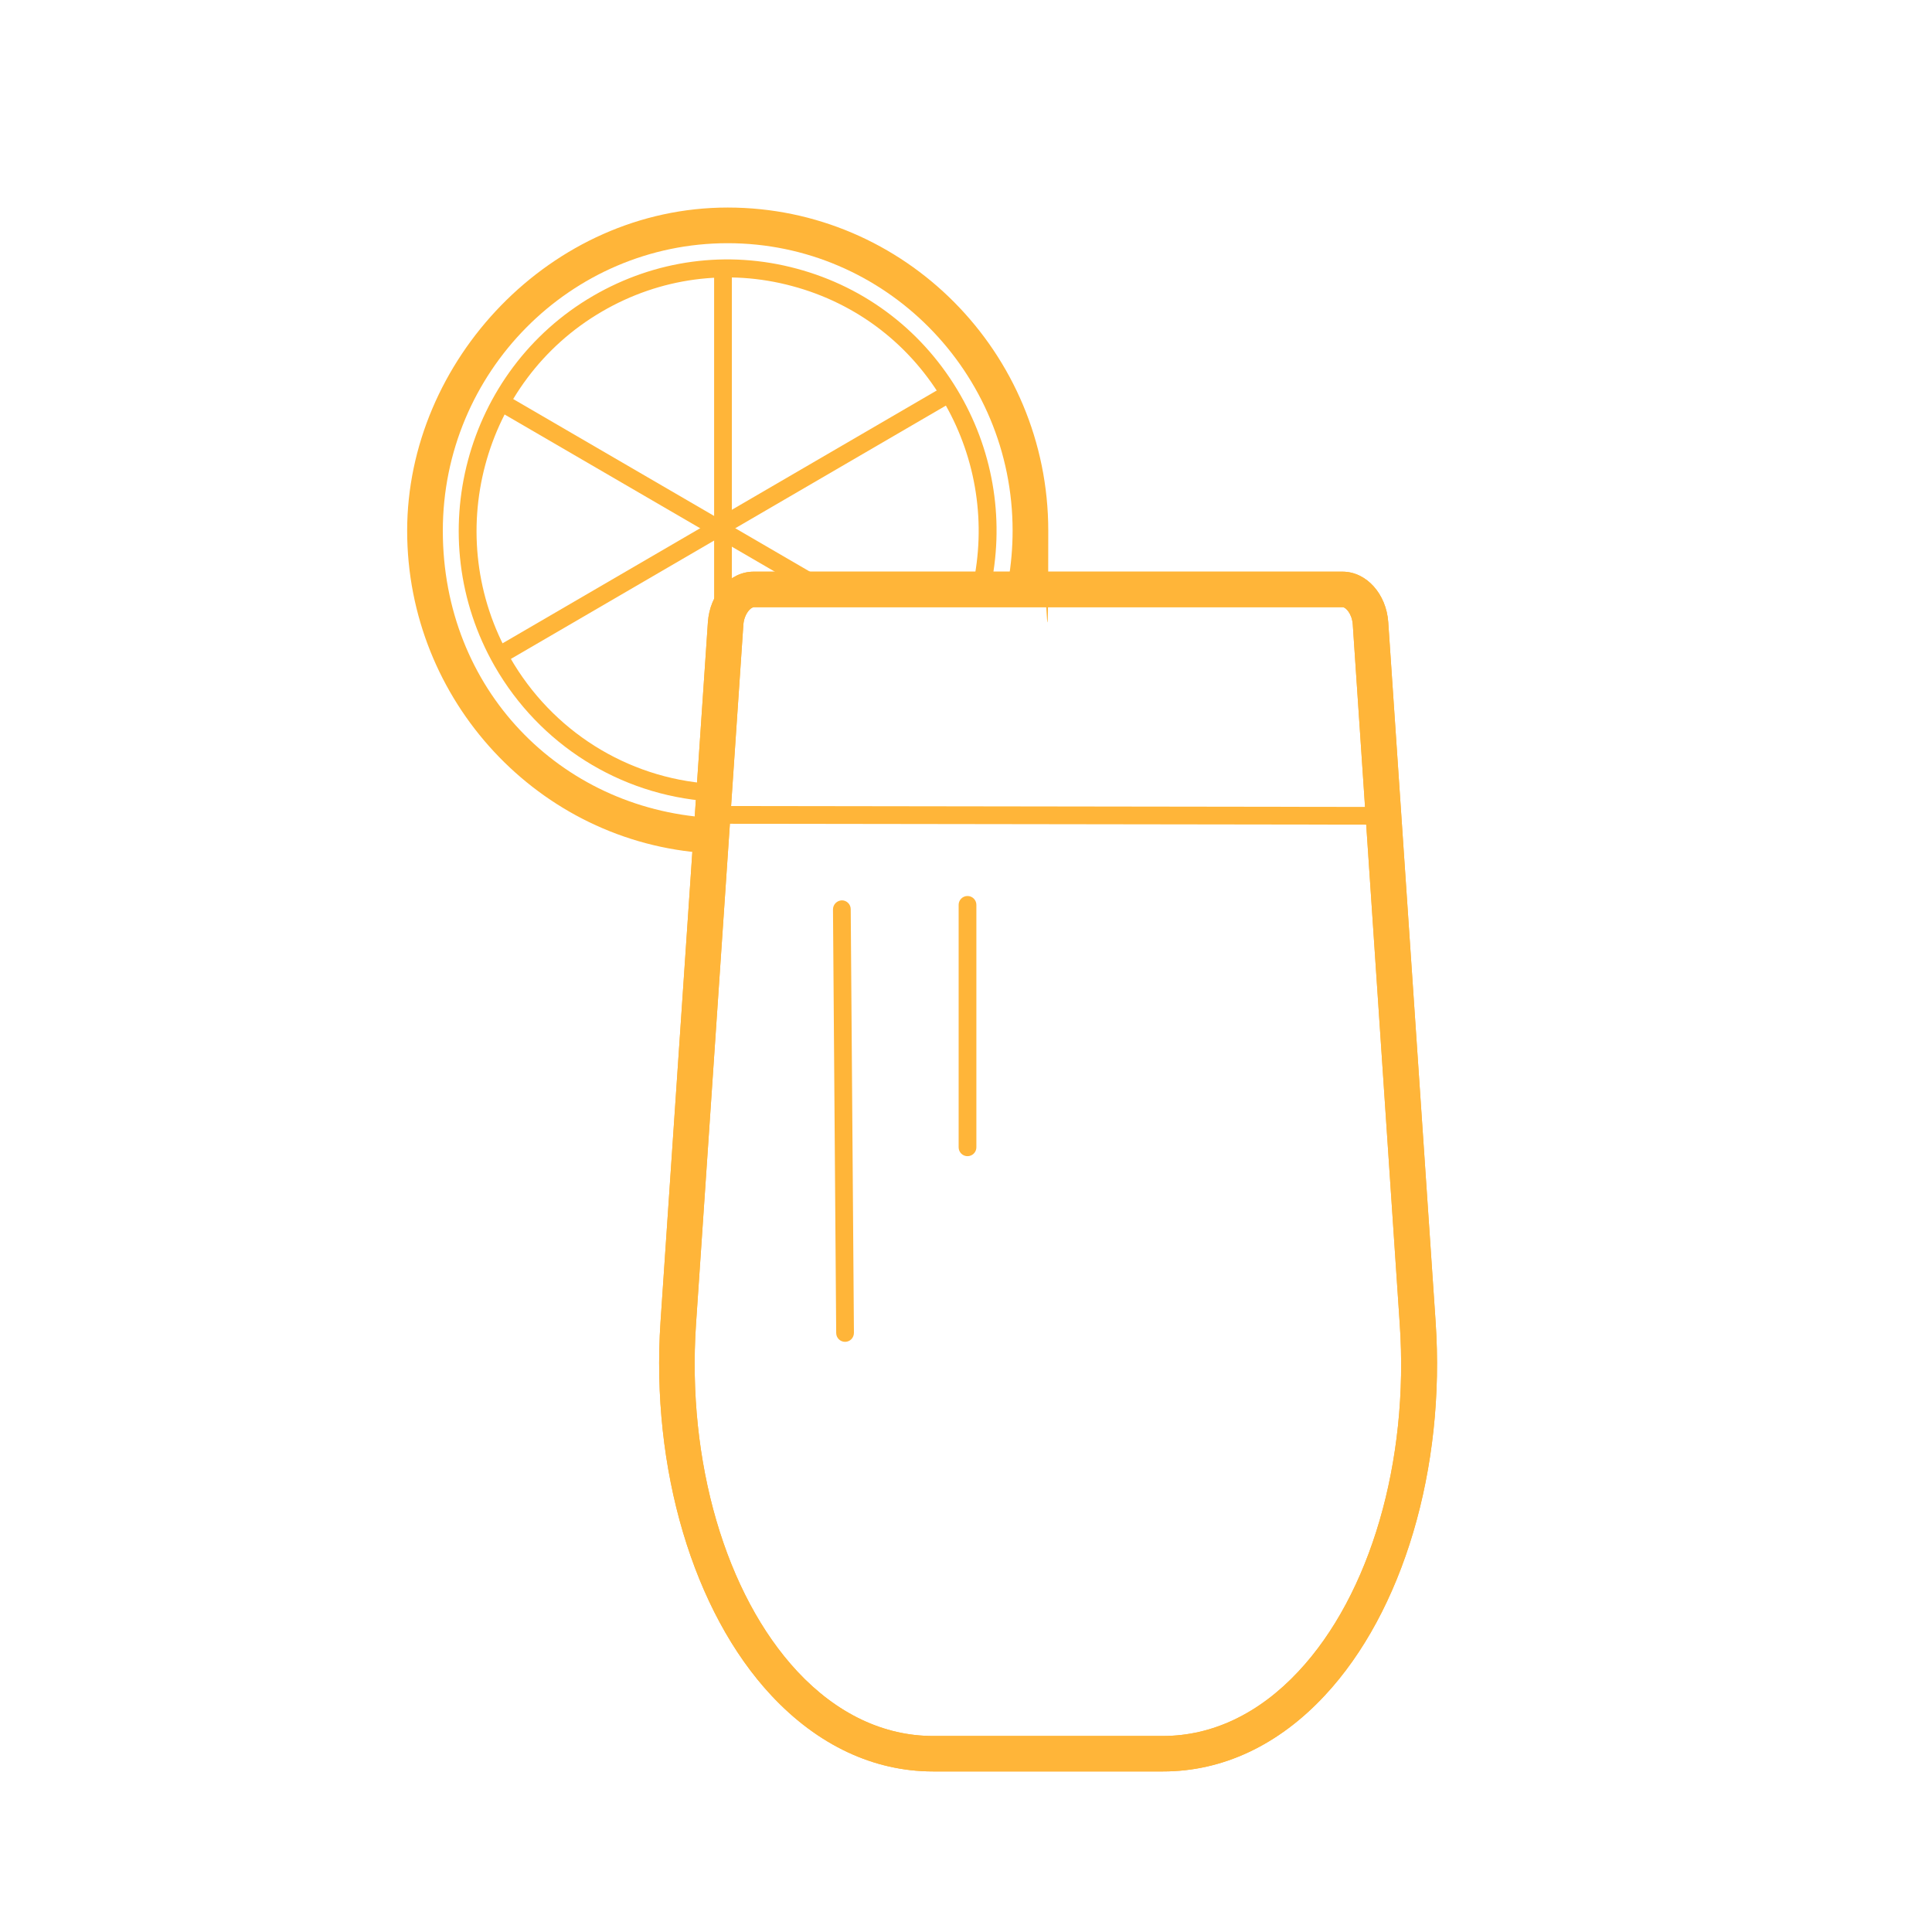 <?xml version="1.0" encoding="UTF-8"?>
<svg xmlns="http://www.w3.org/2000/svg" version="1.1" viewBox="0 0 1024 1024">
  <defs>
    <style>
      .cls-1 {
        fill: #ffb539;
      }
    </style>
  </defs>
  <!-- Generator: Adobe Illustrator 28.6.0, SVG Export Plug-In . SVG Version: 1.2.0 Build 709)  -->
  <g>
    <g id="Layer_1">
      <g>
        <path class="cls-1" d="M375.8,424.7c-47.4-3.4-89.8-30.1-113.6-71.6-39.3-68.6-15.9-156.7,52.2-196.3,32.9-19.1,71.2-24.3,107.9-14.4,36.9,9.9,67.7,33.7,86.8,67.1,17.9,31.3,23.5,68,15.6,103.3l-9.2-2c7.3-33,2.1-67.3-14.6-96.6-17.8-31.2-46.6-53.4-81.1-62.6-34.2-9.2-70-4.4-100.7,13.5-63.6,37-85.4,119.3-48.7,183.5,22.2,38.7,61.8,63.7,106,66.8l-.6,9.3h0Z"/>
        <path class="cls-1" d="M374.7,452.2c-89.1-5.7-158.9-80.8-158.9-170.9s76.2-171.3,169.9-171.3,169.9,76.8,169.9,171.3-.9,20.2-2.6,30.1l-18.6-3.3c1.5-8.8,2.3-17.8,2.3-26.8,0-84.1-67.7-152.4-151-152.4s-151,68.4-151,152.4,62,147,141.2,152.1l-1.2,18.8h0Z"/>
        <path class="cls-1" d="M616.5,938.9h-122c-31.4,0-61-13.9-85.6-40.2-41.5-44.4-64-120.4-58.8-198.2l25.1-370.7c1-15,11.6-26.8,24.2-26.8h312.2c12.6,0,23.2,11.8,24.2,26.8l25.1,370.7c5.3,77.8-17.3,153.8-58.8,198.2-24.5,26.3-54.1,40.2-85.6,40.2h0ZM399.4,321.9c-1.6,0-5,3.6-5.4,9.2l-25.1,370.7c-4.9,72.8,15.7,143.3,53.7,184.1,20.9,22.4,45.8,34.2,71.8,34.2h122c26.1,0,50.9-11.8,71.8-34.2,38.1-40.7,58.7-111.3,53.7-184.1l-24.9-370.8c-.4-5.7-3.7-9.2-5.4-9.2h-312.2Z"/>
        <path class="cls-1" d="M263,217.1l4.7-8.1,168.8,98.2-4.7,8.1-168.8-98.2Z"/>
        <path class="cls-1" d="M616.5,938.9h-122c-31.4,0-61-13.9-85.6-40.2-41.5-44.4-64-120.4-58.8-198.2l25.1-370.7c1-15,11.6-26.8,24.2-26.8h312.2c12.6,0,23.2,11.8,24.2,26.8l25.1,370.7c5.3,77.8-17.3,153.8-58.8,198.2-24.5,26.3-54.1,40.2-85.6,40.2h0ZM399.4,321.9c-1.6,0-5,3.6-5.4,9.2l-25.1,370.7c-4.9,72.8,15.7,143.3,53.7,184.1,20.9,22.4,45.8,34.2,71.8,34.2h122c26.1,0,50.9-11.8,71.8-34.2,38.1-40.7,58.7-111.3,53.7-184.1l-24.9-370.8c-.4-5.7-3.7-9.2-5.4-9.2h-312.2Z"/>
        <path class="cls-1" d="M378.5,142.1h9.4v188.3h-9.4v-188.3ZM447.9,711.2c-2.6,0-4.7-2.1-4.7-4.7l-1.7-224.5c0-2.6,2.1-4.7,4.7-4.8,2.6,0,4.7,2.1,4.7,4.7l1.7,224.5c0,2.7-2.1,4.8-4.7,4.8h0ZM512.8,612.8c-2.6,0-4.7-2.1-4.7-4.7v-128.5c0-2.6,2.1-4.7,4.7-4.7s4.7,2.1,4.7,4.7v128.5c0,2.6-2.1,4.7-4.7,4.7ZM374.2,436.6v-9.4s360,.5,360,.5v9.4s-360-.5-360-.5Z"/>
        <path class="cls-1" d="M261.5,343.8l238.7-139,4.7,8.1-238.7,139-4.7-8.1Z"/>
      </g>
    </g>
  </g>
</svg>